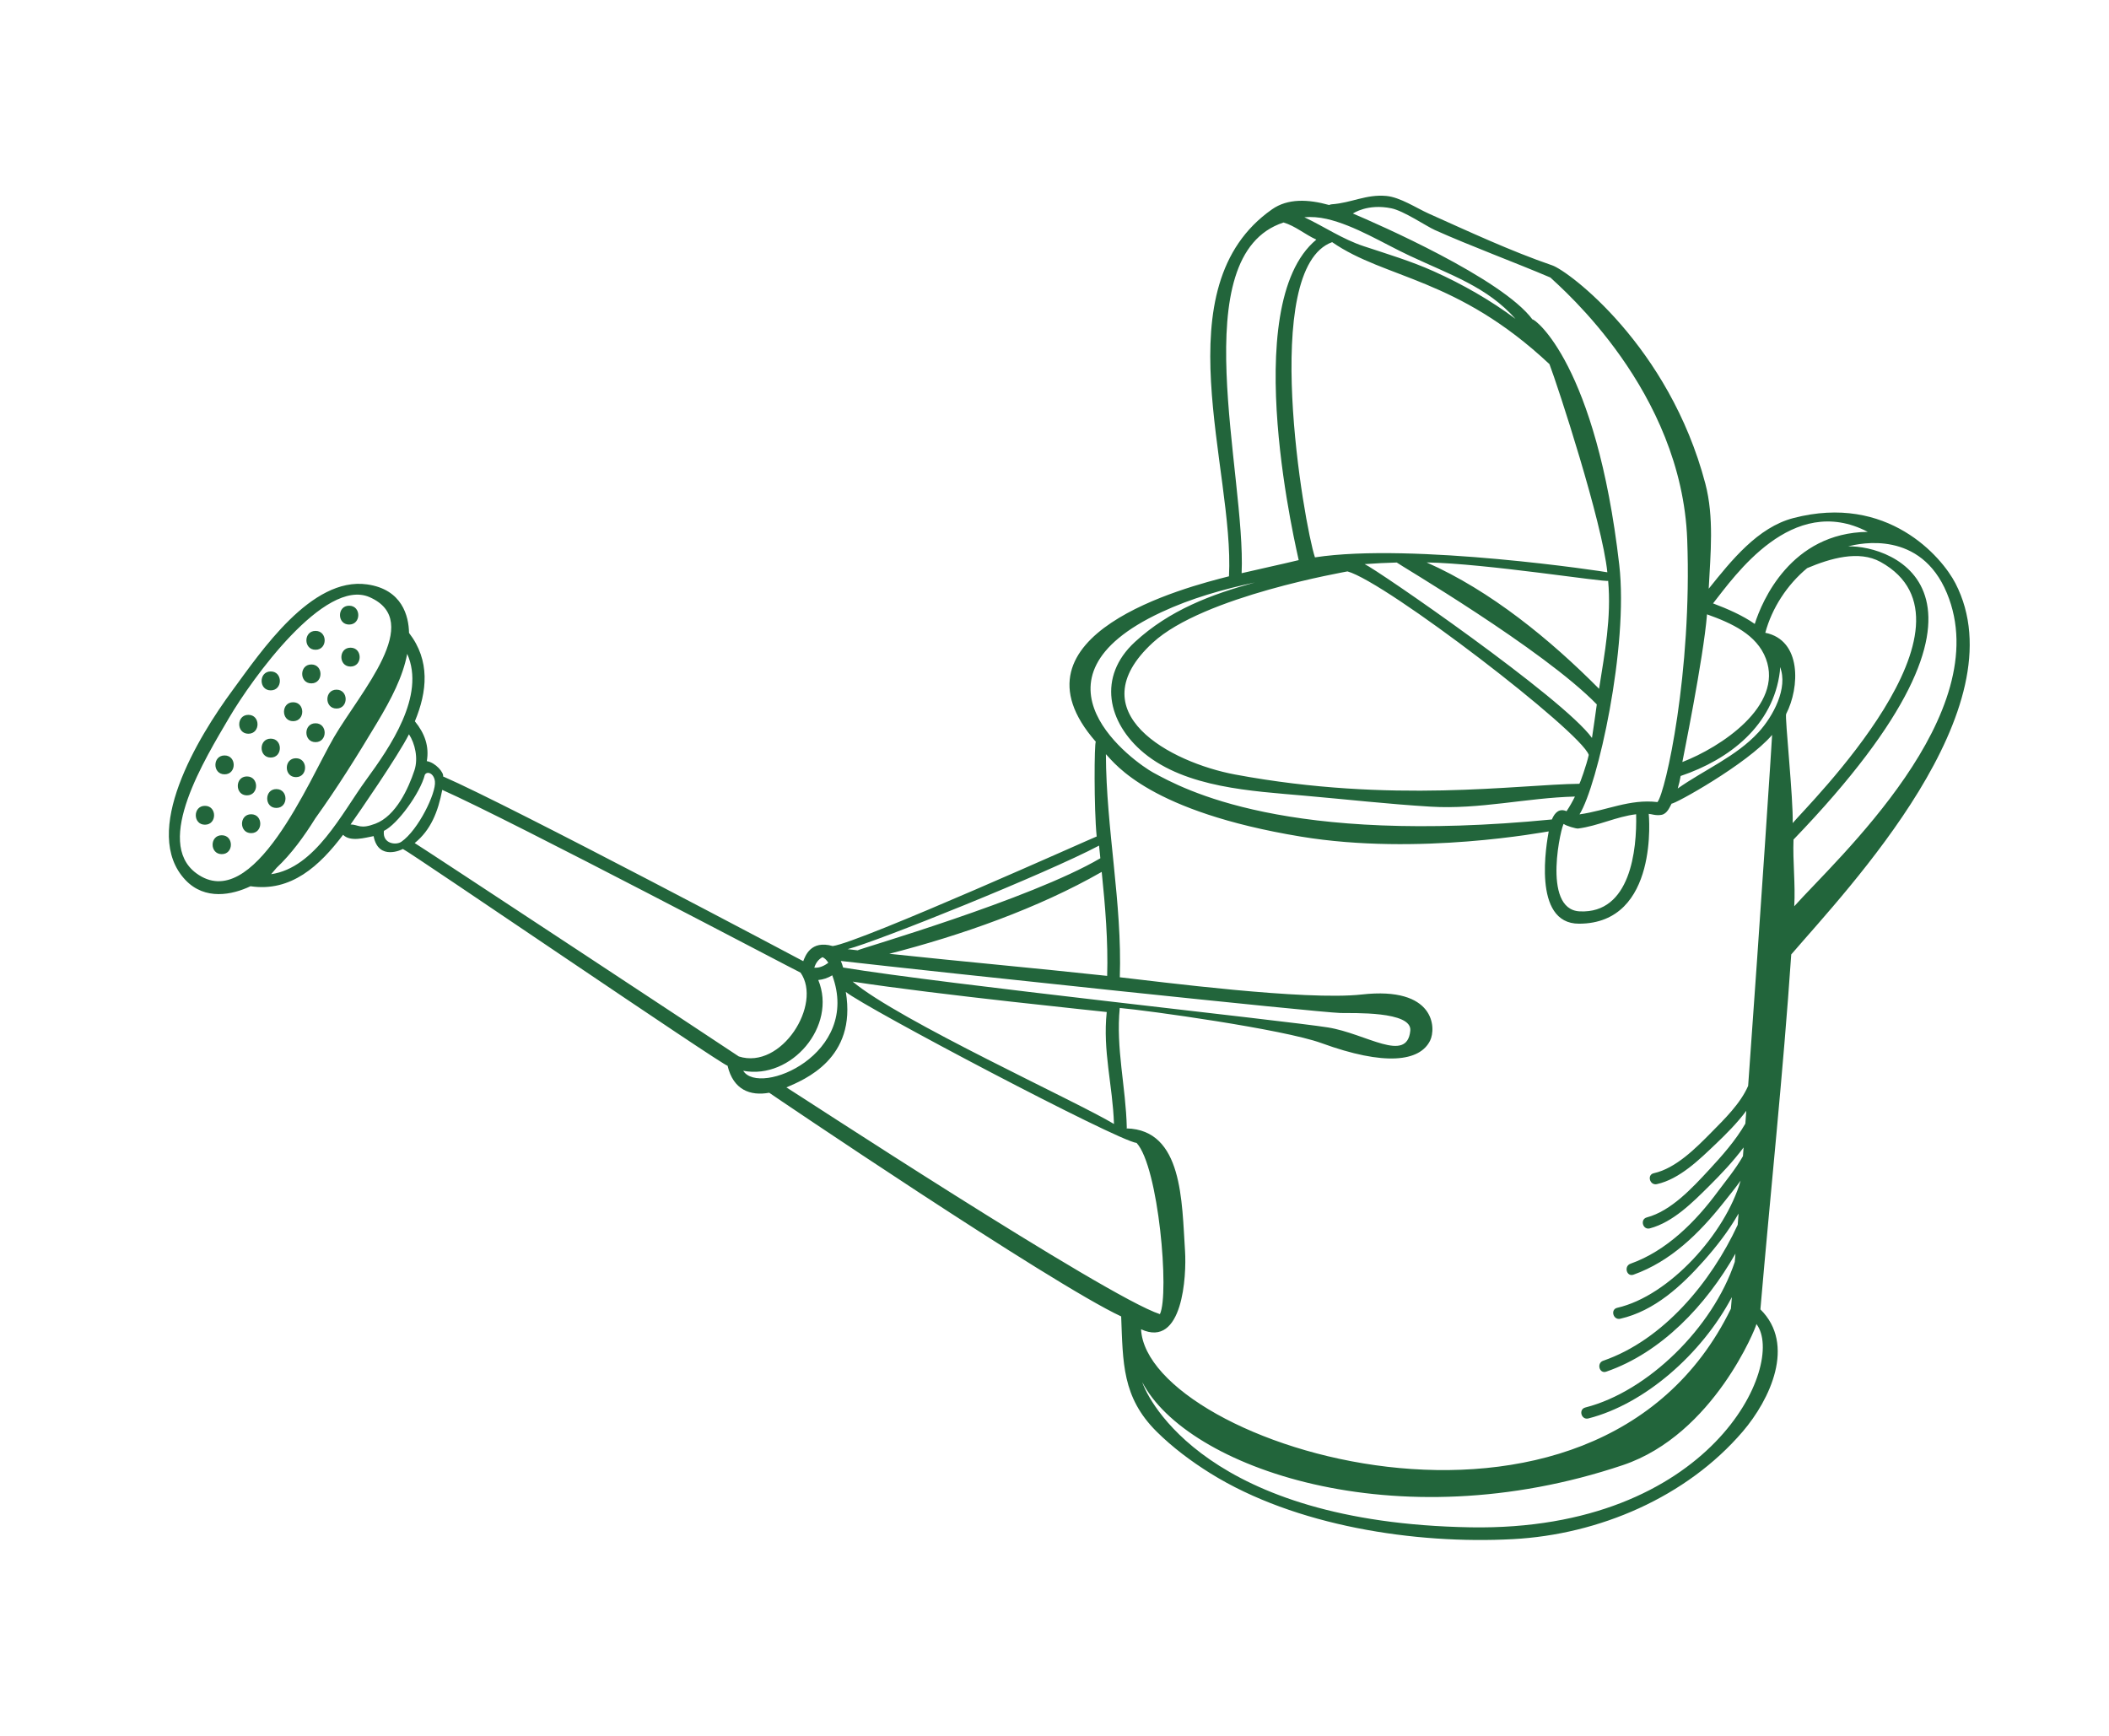 <?xml version="1.0" encoding="utf-8"?>
<!-- Generator: Adobe Illustrator 15.0.2, SVG Export Plug-In . SVG Version: 6.00 Build 0)  -->
<!DOCTYPE svg PUBLIC "-//W3C//DTD SVG 1.1//EN" "http://www.w3.org/Graphics/SVG/1.1/DTD/svg11.dtd">
<svg version="1.1" id="Ebene_1" xmlns="http://www.w3.org/2000/svg" xmlns:xlink="http://www.w3.org/1999/xlink" x="0px" y="0px"
	 width="121.5px" height="100px" viewBox="-21.5 0 121.5 100" enable-background="new -21.5 0 121.5 100" xml:space="preserve">
<path fill="#22653B" d="M-1.387,35.983c0.704,0,0.704-1.086,0-1.086C-2.089,34.897-2.089,35.983-1.387,35.983z M-1.306,37.316
	c-0.703,0-0.703,1.087,0,1.087C-0.604,38.403-0.604,37.316-1.306,37.316z M-2.113,39.735c-0.702,0-0.702,1.087,0,1.087
	C-1.411,40.822-1.411,39.735-2.113,39.735z M-3.322,41.671c-0.702,0-0.702,1.087,0,1.087C-2.62,42.758-2.62,41.671-3.322,41.671z
	 M-4.449,43.686c-0.704,0-0.704,1.088,0,1.088C-3.75,44.774-3.75,43.686-4.449,43.686z M-5.58,45.463c-0.701,0-0.701,1.086,0,1.086
	C-4.878,46.549-4.878,45.463-5.58,45.463z M-7.031,46.913c-0.702,0-0.702,1.088,0,1.088C-6.33,48.001-6.33,46.913-7.031,46.913z
	 M-8.725,48.123c-0.702,0-0.702,1.088,0,1.088S-8.022,48.123-8.725,48.123z M-9.693,46.428c-0.703,0-0.703,1.087,0,1.087
	C-8.991,47.516-8.991,46.428-9.693,46.428z M-7.274,44.734c-0.702,0-0.702,1.09,0,1.09S-6.572,44.734-7.274,44.734z M-5.903,42.557
	c-0.701,0-0.701,1.089,0,1.089C-5.202,43.646-5.202,42.557-5.903,42.557z M-4.613,40.46c-0.701,0-0.701,1.09,0,1.09
	S-3.912,40.46-4.613,40.46z M-3.563,39.372c0.702,0,0.702-1.089,0-1.089C-4.266,38.282-4.266,39.372-3.563,39.372z M-3.322,36.349
	c-0.702,0-0.702,1.087,0,1.087C-2.62,37.436-2.62,36.349-3.322,36.349z M-8.562,43.525c-0.704,0-0.704,1.087,0,1.087
	C-7.861,44.612-7.861,43.525-8.562,43.525z M-7.191,42.274c0.702,0,0.702-1.088,0-1.088S-7.894,42.274-7.191,42.274z M-5.903,39.775
	c0.701,0,0.701-1.09,0-1.09C-6.604,38.686-6.604,39.775-5.903,39.775z M91.15,33.602c-0.781-1.51-3.91-5.173-9.336-3.753
	c-2.049,0.534-3.566,2.439-4.875,4.07c0.105-2.033,0.317-4.11-0.195-6.058c-2.088-7.932-7.881-12.251-8.818-12.572
	c-2.373-0.814-4.833-1.96-7.125-2.987c-0.703-0.315-1.643-0.943-2.438-1.013c-1.161-0.105-1.99,0.398-3.146,0.482
	c-0.057,0.004-0.105,0.021-0.146,0.04c-1.211-0.337-2.383-0.386-3.288,0.249c-6.391,4.479-2.159,14.965-2.481,21.143
	c-2.416,0.61-13.096,3.344-7.672,9.532c-0.088,0.059-0.112,3.804,0.05,5.458c-0.054,0.002-13.629,6.106-15.207,6.313
	c-1.277-0.363-1.584,0.59-1.698,0.871C24.747,55.361,7.964,46.45,4.026,44.734c0.058-0.21-0.427-0.797-0.937-0.882
	C3.236,43,2.97,42.252,2.401,41.557c0.712-1.711,0.895-3.497-0.337-5.092c-0.016-0.958-0.386-2.507-2.411-2.795
	c-3.224-0.458-6.122,3.882-7.752,6.094c-1.995,2.704-5.324,8.188-2.714,10.941c1.12,1.178,2.686,0.859,3.744,0.355
	c2.339,0.348,3.987-1.18,5.333-2.963c0.43,0.428,1.271,0.165,1.76,0.076c0.276,1.455,1.66,0.765,1.684,0.74
	c0.013,0.006,0.021,0.016,0.034,0.02c0.36,0.146,18.486,12.519,18.673,12.468c0.33,1.395,1.307,1.754,2.4,1.557
	c0.036,0.037,16.262,11.023,20.276,12.887c0.105,2.668,0.05,4.648,2.035,6.629c0.922,0.916,1.999,1.721,3.1,2.408
	c4.882,3.041,11.798,4.098,17.435,3.795c4.951-0.264,9.989-2.404,13.242-6.203c1.568-1.834,3.066-5.012,1.014-7.035
	c0.586-6.816,1.312-13.623,1.777-20.449C84.947,51.207,94.882,40.821,91.15,33.602z M90.662,34.174
	c2.893,6.959-6.398,15.356-8.795,18.041c0.074-1.277-0.09-2.566-0.042-3.844c13.722-14.253,5.597-16.967,3.147-16.891
	C85.668,31.294,89.151,30.536,90.662,34.174z M86.102,30.643c-4.43,0.055-6.094,3.987-6.51,5.304
	c-0.715-0.5-1.586-0.875-2.403-1.183C78.423,33.208,81.74,28.366,86.102,30.643z M76.842,35.395
	c1.408,0.504,2.867,1.157,3.393,2.558c1.021,2.718-2.613,5.101-4.814,5.951C75.423,43.853,76.633,37.97,76.842,35.395z
	 M58.652,12.001c0.711,0.142,2.019,1.032,2.51,1.252c2.021,0.908,4.62,1.868,6.656,2.736c0.654,0.627,7.563,6.527,7.883,15.098
	c0.285,7.646-1.239,14.526-1.713,15.124c-1.602-0.191-2.938,0.491-4.493,0.708c1.045-1.66,2.834-9.66,2.291-14.376
	c-1.329-11.561-4.878-14.201-5.001-14.138c-1.76-2.372-8.946-5.511-10.347-6.105C56.469,12.292,57.278,11.721,58.652,12.001z
	 M60.688,32.404c3.368,0.053,10.378,1.169,10.458,1.057c0.192,2.116-0.198,4.154-0.523,6.224
	C67.826,36.864,64.375,34.03,60.688,32.404z M70.492,40.583c-0.091,0.642-0.177,1.29-0.278,1.933
	c-1.65-2.298-12.423-9.723-13.097-10.014c0.615-0.047,1.232-0.075,1.85-0.093C59.005,32.476,67.39,37.394,70.492,40.583z
	 M54.255,32.112c-0.629-1.879-3.188-16.646,0.99-18.161c3.077,2.133,7.175,2.017,12.519,7.028c0.473,1.233,3.049,9.113,3.335,11.994
	C71.061,32.947,59.87,31.25,54.255,32.112z M56.128,32.921c2.228,0.611,13.446,9.23,13.901,10.572
	c-0.123,0.573-0.518,1.664-0.539,1.664c-3.573,0.041-10.79,1.154-19.833-0.533c-3.705-0.691-9.121-3.565-4.75-7.592
	C47.824,34.335,56.1,32.938,56.128,32.921z M72.758,46.913c0.053,2.066-0.332,5.737-3.25,5.595
	c-2.244-0.109-1.013-5.118-0.919-5.036c0.13,0.108,0.71,0.278,0.825,0.263C70.556,47.59,71.631,47.044,72.758,46.913z
	 M54.937,12.615c1.62,0.375,3.272,1.418,4.774,2.119c2.386,1.12,4.455,1.79,6.096,3.636c-1.455-1.081-3.025-1.982-4.719-2.743
	c-1.297-0.584-2.673-0.994-4.02-1.441c-1.235-0.408-2.28-1.132-3.425-1.67C54.052,12.484,54.482,12.511,54.937,12.615z
	 M52.445,12.819c0.682,0.201,1.22,0.681,1.89,0.986c-4.596,3.797-1.021,18.352-1.017,18.466c-1.095,0.265-2.197,0.496-3.288,0.754
	C50.288,27.344,46.651,14.707,52.445,12.819z M45.407,35.271c1.72-0.802,3.532-1.314,5.387-1.712
	c-2.512,0.686-4.918,1.59-6.913,3.429c-2.166,1.998-1.58,4.648,0.513,6.389c2.435,2.017,6.241,2.197,9.236,2.464
	c2.429,0.213,4.854,0.488,7.289,0.634c2.835,0.172,5.505-0.508,8.313-0.582c-0.141,0.289-0.301,0.572-0.483,0.844
	c-0.411-0.176-0.673,0.064-0.845,0.476c-15.321,1.492-21.204-1.738-22.979-2.708C43.942,43.97,37.06,39.158,45.407,35.271z
	 M41.817,48.719c0.027,0.241,0.049,0.486,0.074,0.729c-4.035,2.372-13.94,5.235-13.983,5.304c-0.191-0.023-0.385-0.045-0.574-0.068
	C29.045,54.24,38.785,50.326,41.817,48.719z M41.97,50.234c0.205,2,0.373,3.999,0.314,5.991c-4.181-0.453-8.365-0.826-12.552-1.273
	C33.867,53.891,38.317,52.328,41.97,50.234z M55.723,58.363c0.69,0.018,4.141-0.121,4.025,1.021
	c-0.191,1.902-2.546,0.162-4.747-0.189c-2.457-0.393-22.12-2.492-27.928-3.451c-0.036-0.133-0.081-0.26-0.133-0.379
	C32.593,56.012,54.339,58.322,55.723,58.363z M42.677,64.758c-2.11-1.279-12.372-5.953-15.055-8.203
	c4.854,0.754,14.637,1.744,14.637,1.752C42.021,60.574,42.599,62.496,42.677,64.758z M25.886,55.146
	c0.139,0.066,0.248,0.182,0.334,0.326c-0.236,0.174-0.518,0.307-0.808,0.281C25.491,55.492,25.64,55.275,25.886,55.146z
	 M-10.2,50.306c-2.45-1.817,0.528-6.611,1.901-8.956c1.307-2.228,5.503-8.078,8.089-6.946c3.176,1.392-0.522,5.459-2.043,8.059
	C-3.673,44.894-6.906,52.748-10.2,50.306z M-5.879,50.366c0.107-0.121,0.209-0.245,0.313-0.367c0.846-0.793,1.593-1.822,2.23-2.848
	c1.267-1.764,2.417-3.607,3.552-5.5c0.838-1.398,1.495-2.674,1.743-3.979c1.075,2.409-1.002,5.389-2.368,7.263
	C-1.803,46.844-3.341,49.999-5.879,50.366z M0.126,47.457c-0.887,0.337-0.964,0.052-1.429,0.043c0.42-0.59,2.735-3.944,3.364-5.195
	c0.345,0.528,0.546,1.381,0.315,2.077C2.029,45.429,1.31,47.007,0.126,47.457z M1.625,48.497c-0.306,0.215-1.103,0.123-1.008-0.627
	c0.785-0.377,2.096-2.189,2.357-3.229c0.139-0.244,0.535-0.077,0.582,0.384C3.633,45.681,2.604,47.815,1.625,48.497z M2.39,48.573
	c0.927-0.749,1.347-1.803,1.589-3.064c4.03,1.791,20.597,10.532,20.64,10.528c1.274,1.816-1.1,5.615-3.556,4.83
	C21.044,60.842,2.545,48.643,2.39,48.573z M21.317,61.693c2.778,0.525,5.417-2.576,4.324-5.23c0.279-0.025,0.552-0.117,0.805-0.271
	C28.125,60.738,22.253,63.186,21.317,61.693z M23.805,62.65c1.021-0.441,4.069-1.652,3.422-5.502
	c1.135,0.926,15.619,8.562,16.754,8.703c1.268,1.379,1.9,8.705,1.342,9.863C42.26,74.725,23.963,62.723,23.805,62.65z
	 M63.216,87.996c-15.141-0.262-18.586-7.357-18.909-8.363c2.538,4.895,14.567,9.191,27.692,4.777
	c5.255-1.768,7.693-8.029,7.677-8.084c0.003-0.018,0.008-0.027,0.01-0.045C81.443,78.578,77.094,88.234,63.216,87.996z
	 M79.211,62.562c-0.447,1.027-1.369,1.918-2.125,2.686c-0.884,0.895-2.035,2.064-3.309,2.346c-0.411,0.09-0.234,0.719,0.175,0.629
	c1.308-0.287,2.456-1.422,3.391-2.312c0.583-0.555,1.233-1.203,1.761-1.912c-0.018,0.248-0.036,0.492-0.054,0.738
	c-0.565,0.977-1.339,1.85-2.095,2.666c-0.955,1.029-2.178,2.365-3.583,2.738c-0.405,0.109-0.233,0.738,0.175,0.631
	c1.344-0.357,2.477-1.506,3.432-2.455c0.672-0.668,1.374-1.408,1.969-2.207c-0.012,0.168-0.025,0.334-0.037,0.502
	c-0.416,0.742-1.033,1.48-1.433,2.021c-1.288,1.75-2.966,3.436-5.046,4.176c-0.395,0.141-0.223,0.771,0.172,0.631
	c2.139-0.762,3.774-2.371,5.162-4.115c0.301-0.381,0.666-0.822,1.012-1.303c-0.879,3.047-4.111,6.641-7.107,7.326
	c-0.412,0.092-0.238,0.723,0.172,0.631c1.978-0.453,3.536-1.898,4.844-3.375c0.701-0.791,1.416-1.707,1.971-2.686
	c-0.015,0.219-0.032,0.436-0.049,0.65c-1.533,3.312-4.299,6.639-7.748,7.83c-0.395,0.135-0.224,0.77,0.175,0.629
	c3.167-1.092,5.749-3.818,7.443-6.799c-0.015,0.16-0.028,0.318-0.039,0.475c-1.26,3.787-5.013,7.473-8.608,8.389
	c-0.41,0.104-0.235,0.734,0.173,0.631c3.239-0.826,6.524-3.697,8.267-6.988c-0.02,0.221-0.037,0.449-0.055,0.666
	c-7.809,16.035-33.643,7.854-33.981,1.184c2.41,1.115,2.625-3.094,2.534-4.506c-0.187-2.85-0.124-6.988-3.367-7.066
	c0.003-0.02,0.011-0.035,0.011-0.053c-0.051-2.314-0.636-4.568-0.405-6.887c1.591,0.139,9.401,1.221,11.615,2.023
	c3.656,1.334,5.67,1.066,6.264-0.141c0.356-0.721,0.287-3.133-3.938-2.658c-3.251,0.365-11.767-0.75-13.938-0.992
	c0.142-4.27-0.789-8.562-0.801-12.854c0.547,0.577,2.556,3.316,11.231,4.749c6.781,1.121,14.053-0.275,14.275-0.299l0.004-0.002
	c-0.107,0.612-0.991,5.327,1.748,5.319c4.643-0.006,4.015-6.328,4.015-6.328c0.142,0.005,0.415,0.118,0.737,0.056
	c0.334-0.061,0.475-0.463,0.583-0.65c0.128,0.067,4.348-2.27,5.787-3.954C80.599,42.381,79.93,52.617,79.211,62.562z M79.799,42.199
	c-1.279,1.387-3.107,2.147-4.644,3.229c0.069-0.233,0.126-0.472,0.167-0.72c2.812-0.949,5.338-2.915,5.717-6.023
	c0.011-0.086,0.006-0.17,0.01-0.253C81.525,39.625,80.66,41.266,79.799,42.199z M80.199,36.457c0.381-1.416,1.252-2.763,2.412-3.725
	c1.326-0.56,2.975-1.049,4.227-0.357c6.432,3.556-4.244,14.057-5.061,15.047c0.042-1.383-0.459-6.126-0.378-6.283
	C82.191,39.602,82.3,36.88,80.199,36.457z"/>
</svg>
